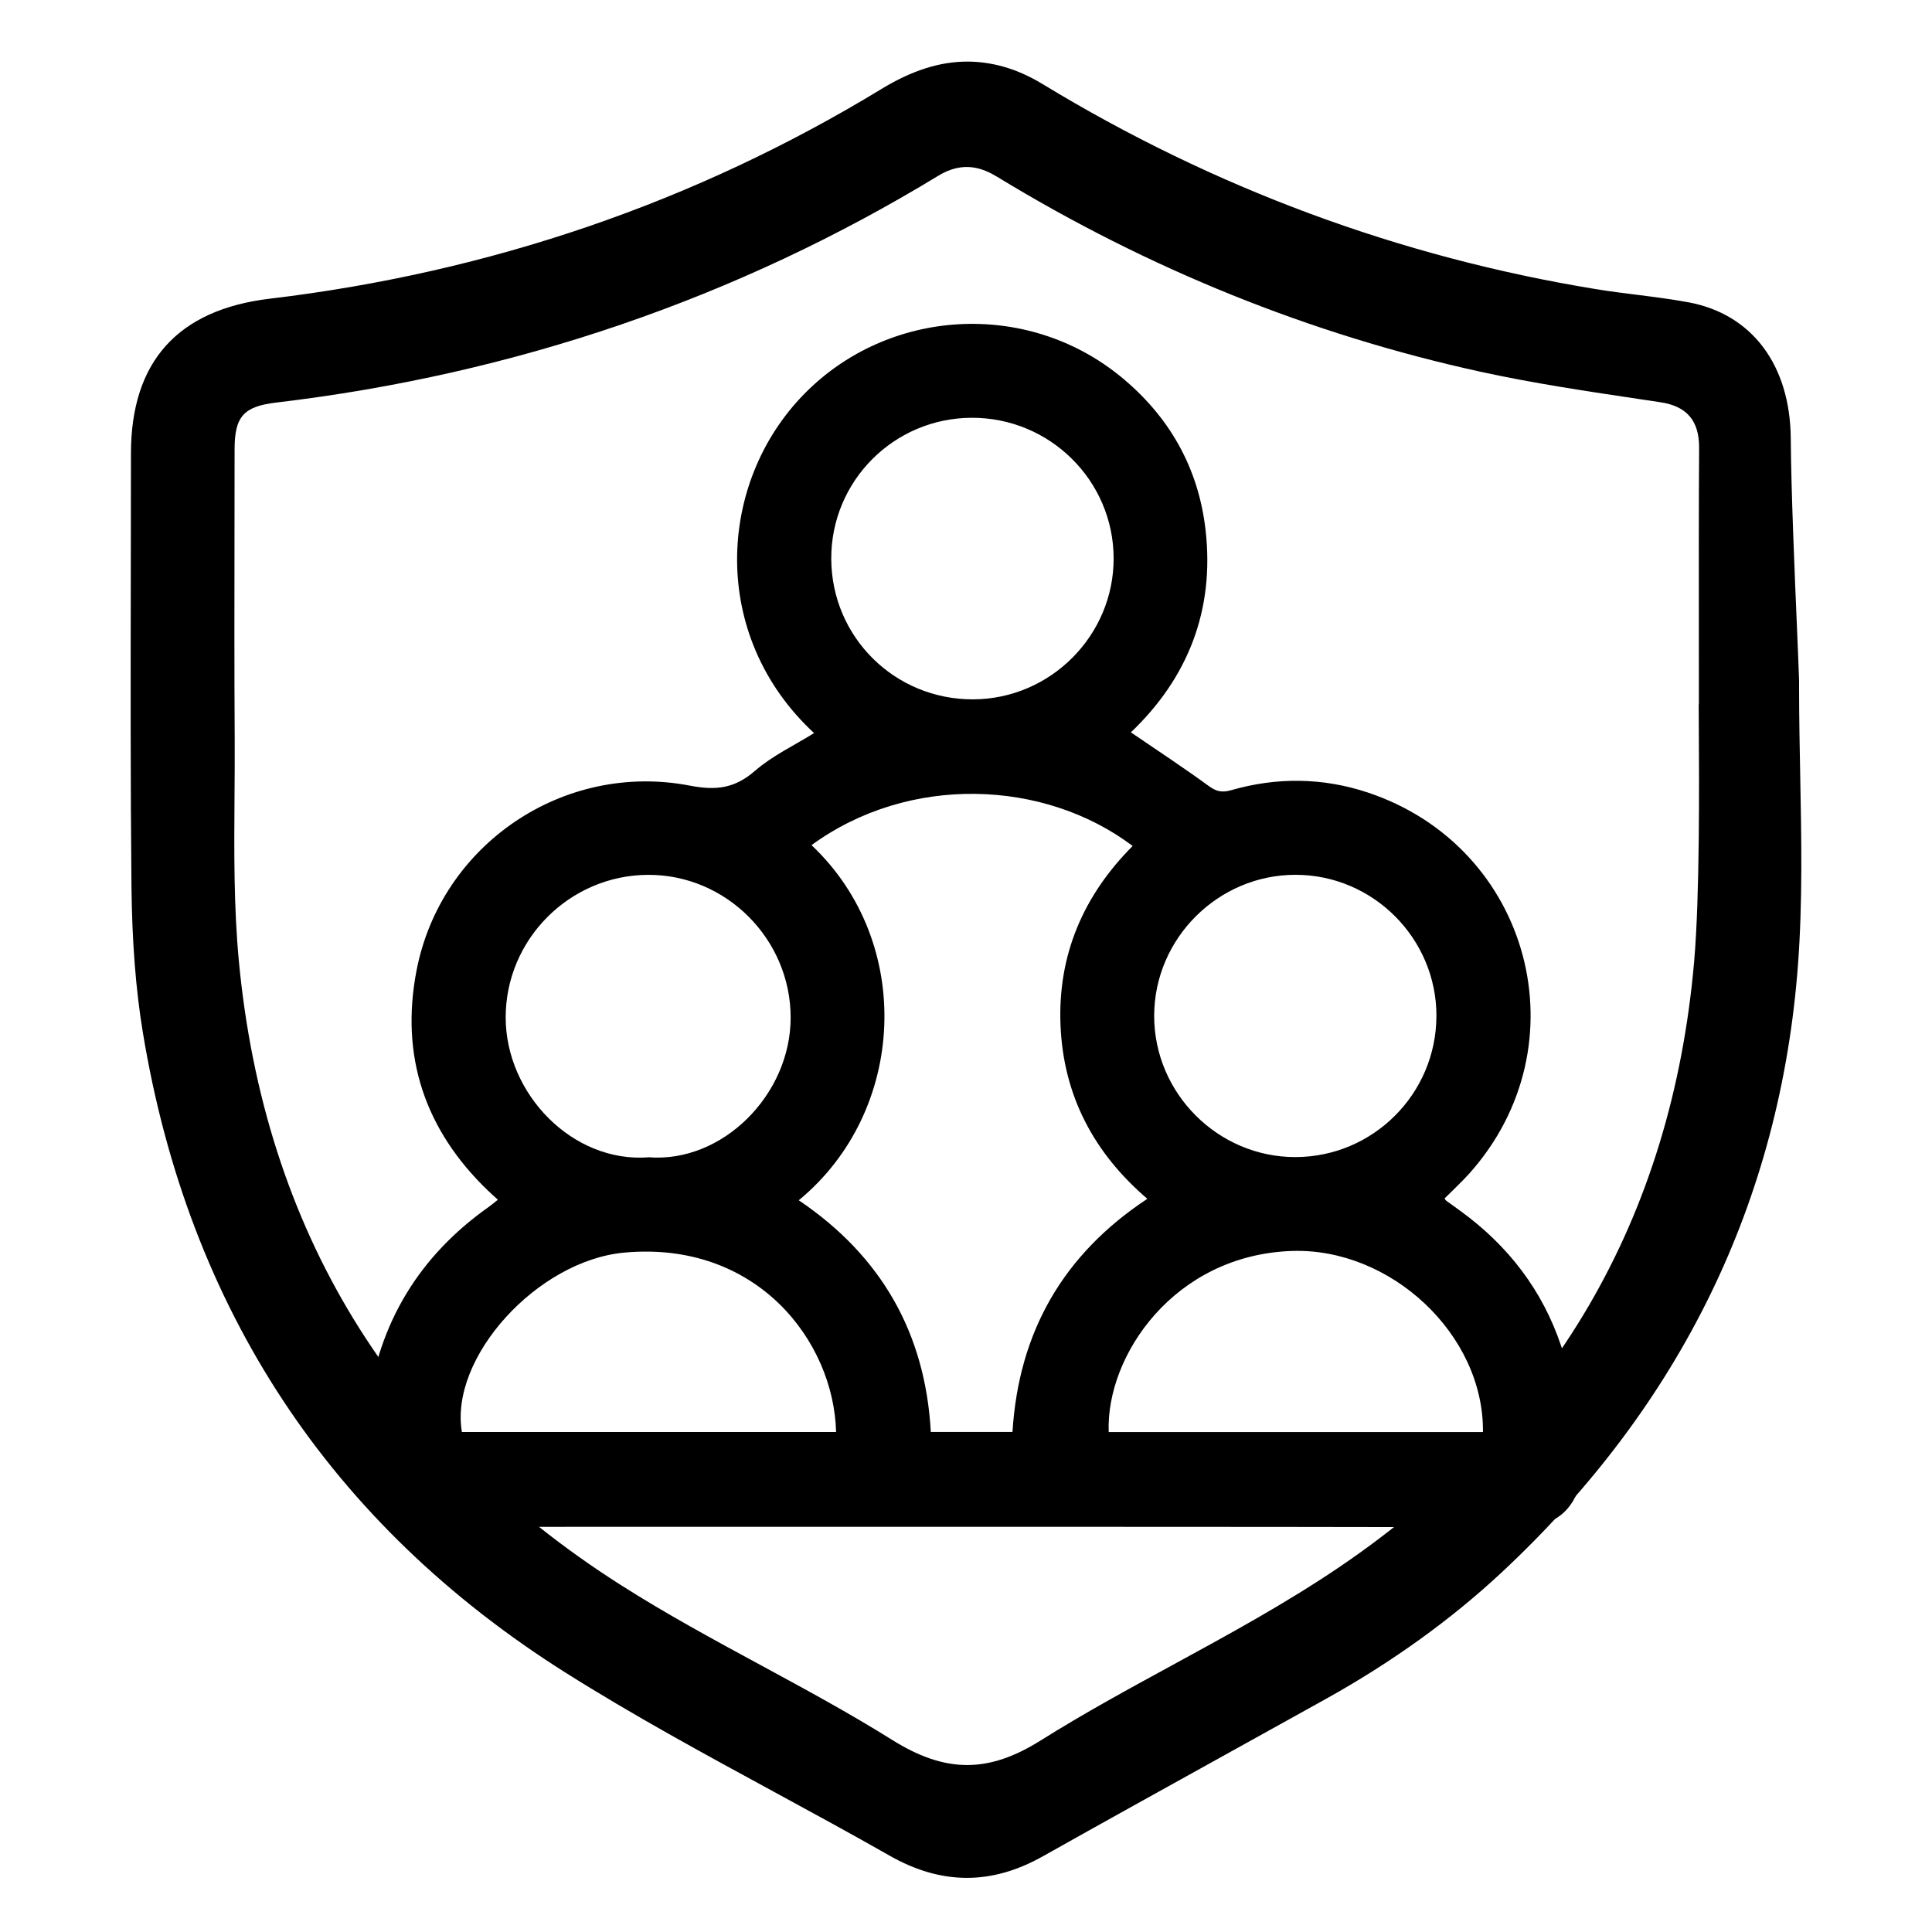 <?xml version="1.0" encoding="UTF-8"?>
<svg id="Layer_2" data-name="Layer 2" xmlns="http://www.w3.org/2000/svg" xmlns:xlink="http://www.w3.org/1999/xlink" viewBox="0 0 500 500">
  <defs>
    <style>
      .cls-1 {
        clip-path: url(#clippath);
      }

      .cls-2 {
        fill: none;
      }
    </style>
    <clipPath id="clippath">
      <rect class="cls-2" width="500" height="500"/>
    </clipPath>
  </defs>
  <g id="network_traffic" data-name="network traffic">
    <g id="group-policy">
      <g class="cls-1">
        <path d="M465.89,200.53c-.14-7.4-.29-15.05-.29-22.58v-1.79c-.07-2.55-.3-7.83-.53-13.34-.61-14.32-1.53-35.97-1.62-49.29-.14-19.07-10.04-32.26-26.5-35.3-4.33-.8-8.82-1.37-13.17-1.92-3.53-.44-7.18-.9-10.78-1.49-50.73-8.28-98.93-26.15-143.26-53.11-3.3-2.01-6.81-3.56-10.15-4.48-3.1-.86-6.18-1.29-9.26-1.29-7.16,0-14.39,2.33-22.18,7.07-48.02,29.24-101.29,47.5-158.33,54.29-23.84,2.84-35.93,16.32-35.93,40.06,0,10.32-.02,20.63-.04,30.95-.05,26.55-.1,54.02,.17,81.01,.15,14.35,1.11,26.73,2.94,37.83,11.79,71.6,48.59,127.35,109.37,165.71,17.48,11.03,36.04,21.12,53.99,30.87,9.84,5.35,20.02,10.88,29.92,16.52,13.36,7.59,26.31,7.65,39.61,.18,15.68-8.81,31.68-17.68,47.15-26.25,8.73-4.83,17.46-9.67,26.17-14.52,17.09-9.51,32.39-20.53,45.48-32.74,46.35-43.27,72.15-96.24,76.68-157.44,1.2-16.18,.87-32.84,.56-48.95Zm-26.23-38.62c.01,5.63,.01,11.26,.01,16.89v3.49h-.05c0,1.49,.02,3.38,.03,5.4,.09,14.32,.27,44.12-1.2,61.07-5.78,66.55-36.57,119.23-91.54,156.6-13.86,9.42-28.8,17.56-43.25,25.44-11.42,6.22-23.23,12.65-34.35,19.64-6.73,4.23-12.87,6.35-19.03,6.35s-12.43-2.15-19.32-6.46c-11.01-6.89-22.69-13.22-33.99-19.34-12.14-6.57-24.69-13.37-36.55-20.94-58.87-37.54-92.05-91.84-98.61-161.4-1.32-14.04-1.22-28.36-1.12-42.21,.04-4.96,.08-10.08,.05-15.09-.11-18.53-.08-37.37-.05-55.59,.01-6.48,.01-12.96,.02-19.44,0-8.53,2.33-11.14,10.8-12.14,61.73-7.31,119.37-27.06,171.34-58.71,6.54-3.98,11.59-1.92,15.27,.32,39.13,23.86,81.18,40.82,125,50.41,13.71,3,27.92,5.11,41.66,7.16l4.88,.73c6.92,1.03,10.12,4.81,10.07,11.87-.1,15.31-.08,30.89-.07,45.95Z"/>
        <path d="M94.63,385.89c0-6.52,0-13.05,0-19.57,.17-.67,.43-1.32,.51-2,2.83-21.92,13.31-39.24,31.37-51.99,.78-.55,1.5-1.18,2.34-1.84-1.03-.95-1.79-1.62-2.53-2.33-16.35-15.68-22.79-34.84-18.53-56.95,6.28-32.64,38.04-54.19,70.75-47.89,6.86,1.32,11.63,.7,16.86-3.84,4.52-3.92,10.15-6.56,15.28-9.76-27.17-25.17-25.11-64.79-2.52-87.79,21.81-22.21,57.53-24.35,81.88-4.46,12.55,10.26,20.1,23.55,21.95,39.63,2.4,20.78-4.57,38.38-19.32,52.43,6.85,4.68,13.65,9.14,20.21,13.93,1.96,1.43,3.47,1.69,5.75,1.04,11.79-3.39,23.67-3.27,35.28,.58,42.3,14.04,56,65.47,26.36,98.61-2.02,2.26-4.28,4.32-6.41,6.46,.17,.26,.25,.46,.4,.57,1.23,.91,2.48,1.79,3.72,2.69,12.31,8.95,21.22,20.51,26.05,34.95,1.89,5.64,2.92,11.57,4.33,17.36v20.19c-2.93,7.21-8.39,9.35-15.98,9.34-81.88-.17-163.76-.11-245.64-.11-12.97,0-25.93,.13-38.9-.1-2.71-.05-5.82-.81-7.97-2.33-2.24-1.58-3.54-4.48-5.25-6.8Zm115.39-167.17c26.66,25.16,24.64,68.9-3.3,91.91,21.28,14.35,32.77,34.33,34.17,59.96h21.14c1.61-25.88,13.11-45.95,34.9-60.34-13.87-11.88-21.72-26.72-22.47-44.91-.74-18.17,5.89-33.57,18.67-46.4-22.9-17.28-57.9-18.61-83.11-.22Zm-42.16,80.78c19.1,1.5,36.73-16.14,36.76-36.09,.03-20.3-16.66-37.11-36.96-37-20.25,.11-36.8,16.7-36.79,36.91,.01,19.81,17.34,37.71,37,36.19Zm203.89-36.44c.09-20.14-16.38-36.68-36.52-36.66-19.98,.02-36.46,16.44-36.53,36.4-.06,20.1,16.49,36.69,36.57,36.65,20.05-.03,36.38-16.33,36.47-36.39Zm-156.62-118.44c.07,20.25,16.43,36.45,36.73,36.37,20.01-.07,36.4-16.54,36.35-36.51-.05-20.14-16.57-36.46-36.8-36.36-20.13,.1-36.35,16.43-36.28,36.5Zm168.66,226c.27-25.29-23.92-47.75-49.48-46.87-30.43,1.05-48.12,27.09-47.38,46.87h96.85Zm-167.41-.02c-.6-23.59-20.57-49.56-54.79-46.43-22.56,2.06-45.34,27.2-42.05,46.43h96.84Z"/>
      </g>
    </g>
  </g>
</svg>
